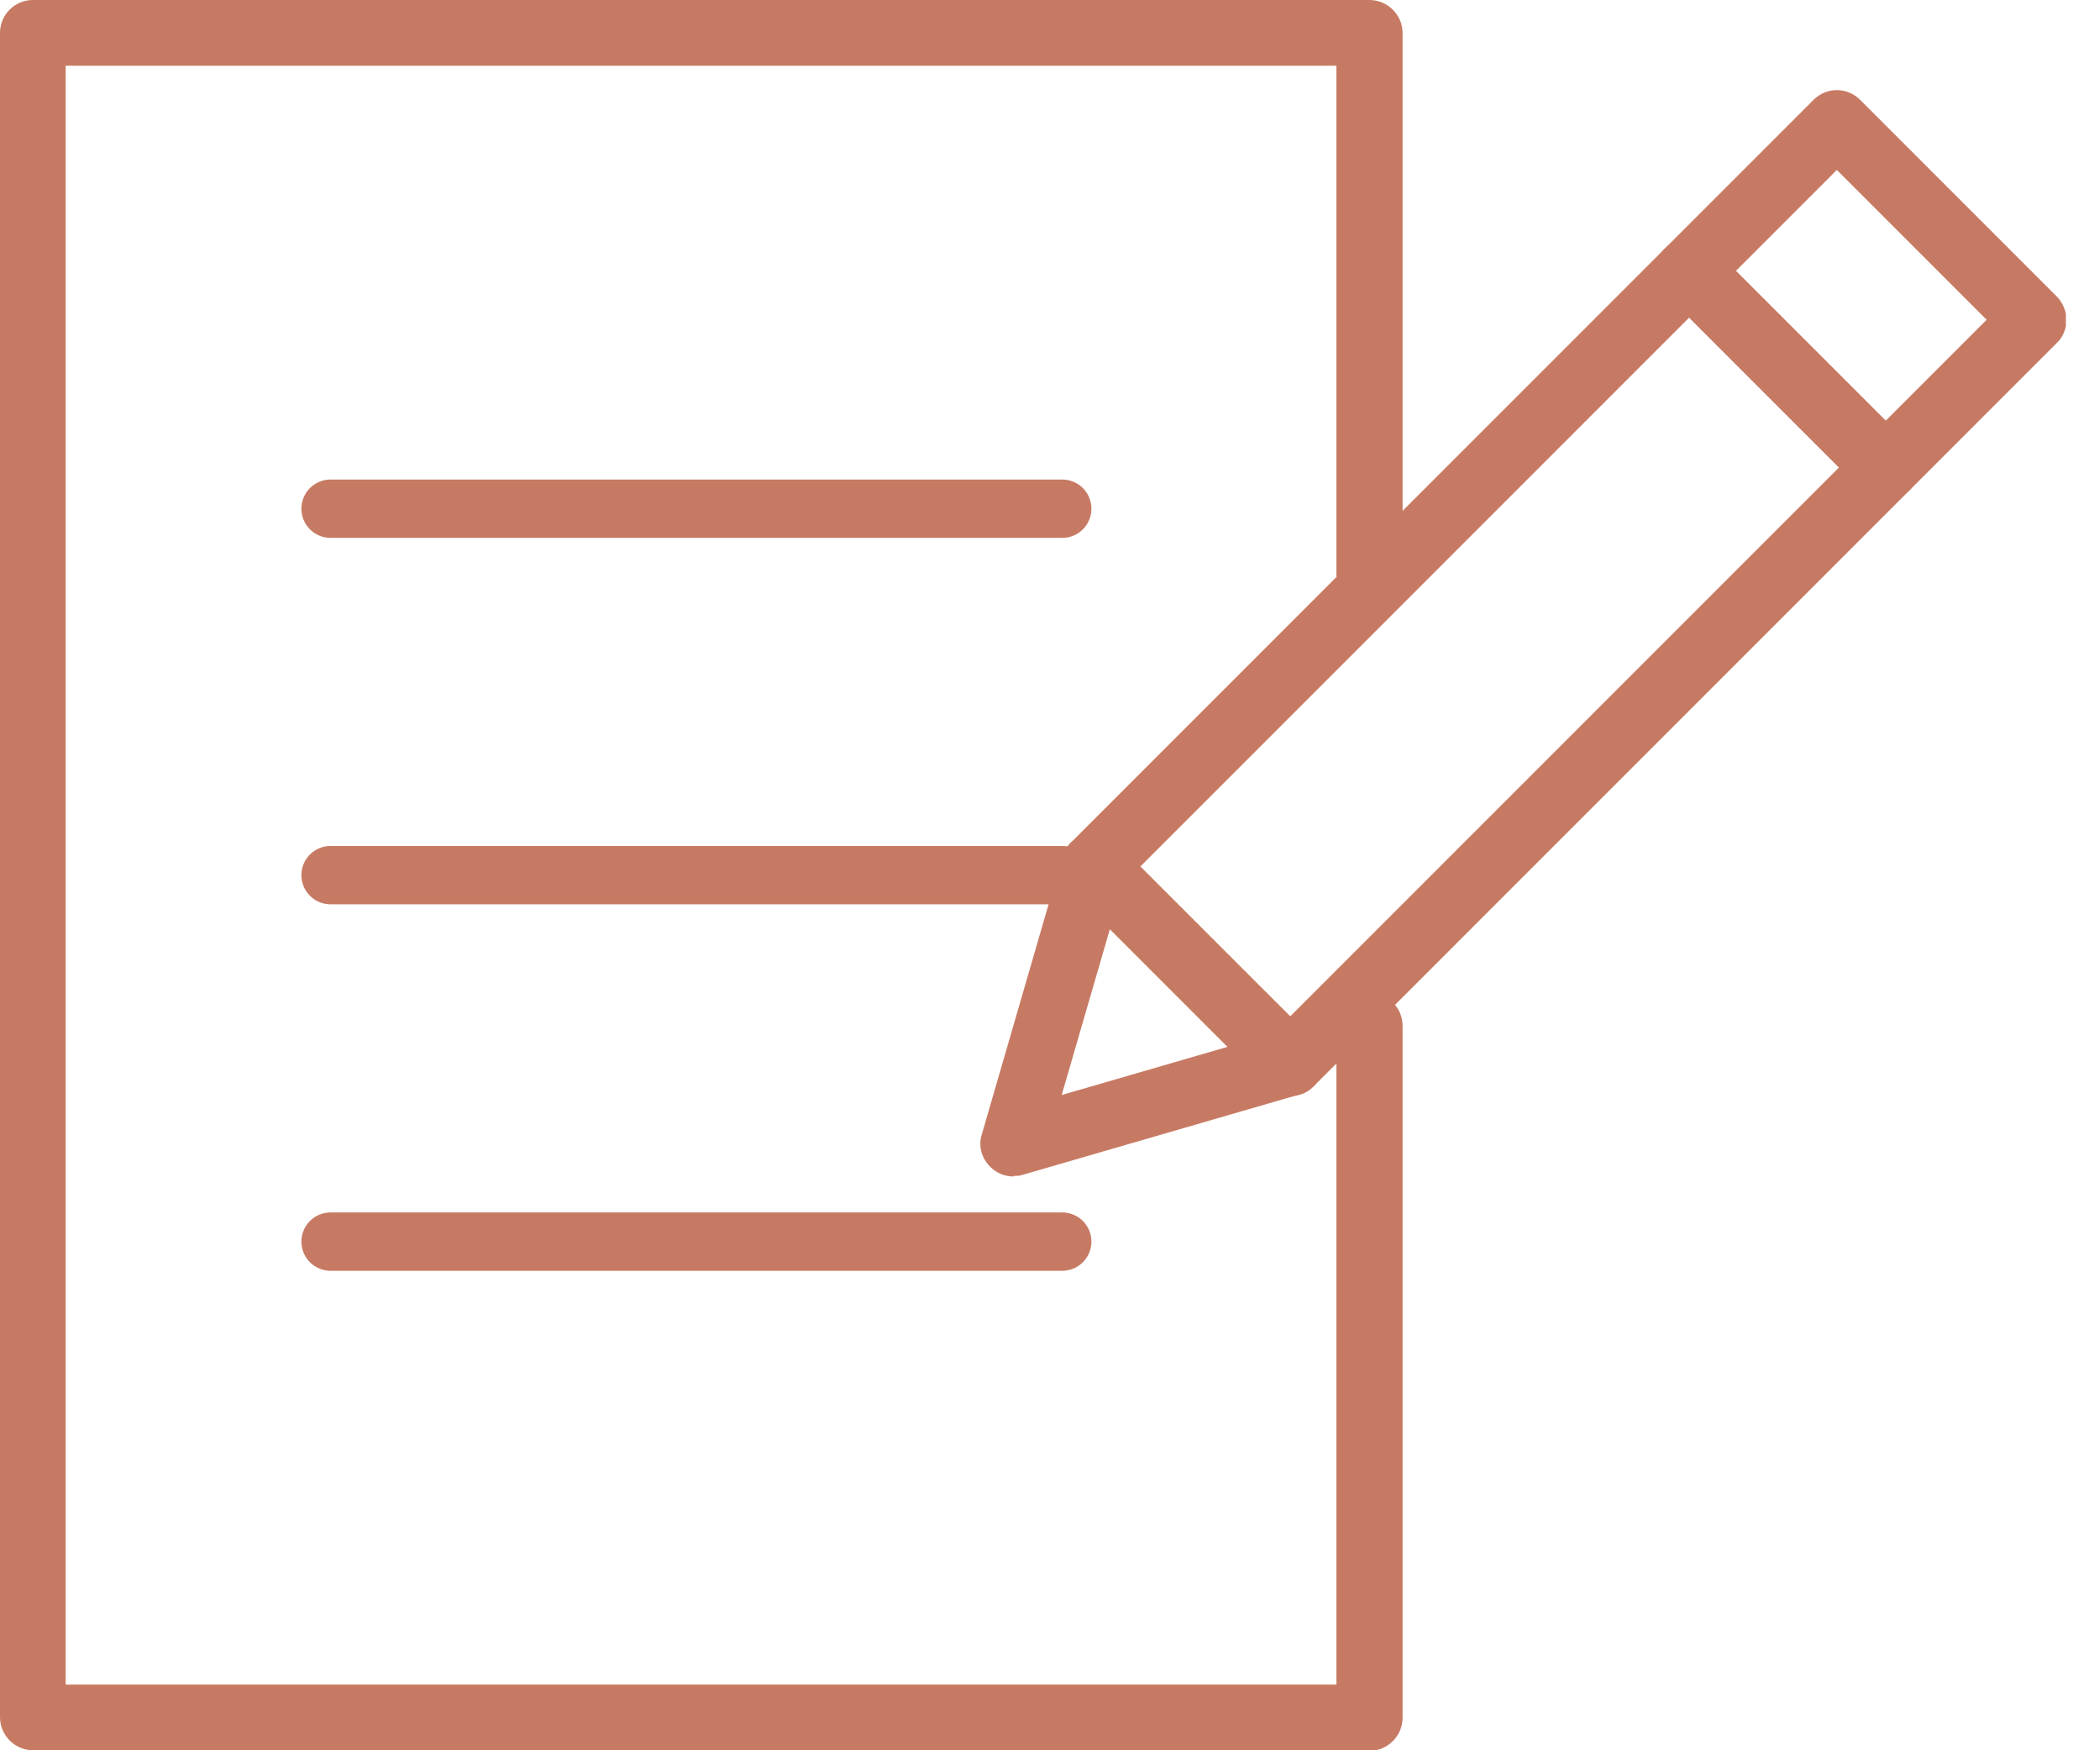 <svg width="54" height="45" viewBox="0 0 54 45" fill="none" xmlns="http://www.w3.org/2000/svg">
<g clip-path="url(#clip0_228_51)">
<path d="M35.216 45H0.851C0.391 45 0 44.623 0 44.149V0.851C0 0.377 0.377 0 0.851 0H35.216C35.676 0 36.067 0.377 36.067 0.851V14.739C36.067 15.2 35.69 15.591 35.216 15.591C34.741 15.591 34.364 15.214 34.364 14.739V1.689H1.689V43.311H34.364V26.38C34.364 25.92 34.741 25.529 35.216 25.529C35.69 25.529 36.067 25.906 36.067 26.38V44.163C36.067 44.623 35.69 45.014 35.216 45.014V45Z" fill="#C77A63"/>
<path d="M26.059 30.247C25.835 30.247 25.626 30.163 25.459 29.995C25.235 29.772 25.152 29.451 25.249 29.158L27.315 22.039C27.357 21.9 27.427 21.774 27.524 21.677L42.836 6.365C43.171 6.03 43.702 6.03 44.036 6.365L49.089 11.418C49.243 11.571 49.34 11.794 49.34 12.018C49.34 12.241 49.257 12.464 49.089 12.618L33.778 27.93C33.68 28.027 33.554 28.111 33.415 28.139L26.296 30.205C26.212 30.233 26.143 30.233 26.059 30.233V30.247ZM28.878 22.723L27.301 28.153L32.731 26.576L47.289 12.018L43.436 8.165L28.878 22.723Z" fill="#C77A63"/>
<path d="M33.178 28.181C32.954 28.181 32.745 28.097 32.577 27.93L27.525 22.877C27.19 22.542 27.19 22.012 27.525 21.677C27.86 21.341 28.39 21.341 28.725 21.677L33.778 26.729C34.113 27.064 34.113 27.595 33.778 27.93C33.61 28.097 33.401 28.181 33.178 28.181Z" fill="#C77A63"/>
<path d="M48.489 12.869C48.266 12.869 48.056 12.785 47.889 12.618L42.836 7.565C42.683 7.412 42.585 7.188 42.585 6.965C42.585 6.742 42.669 6.518 42.836 6.365L46.633 2.568C46.968 2.233 47.498 2.233 47.833 2.568L52.886 7.621C53.039 7.775 53.137 7.998 53.137 8.221C53.137 8.444 53.053 8.668 52.886 8.821L49.089 12.618C48.922 12.785 48.712 12.869 48.489 12.869ZM44.637 6.965L48.489 10.817L51.085 8.221L47.233 4.369L44.637 6.965Z" fill="#C77A63"/>
<path d="M27.315 13.079H8.5" stroke="#C77A63" stroke-width="1.5" stroke-linecap="round" stroke-linejoin="round"/>
<path d="M27.315 31.922H8.5" stroke="#C77A63" stroke-width="1.5" stroke-linecap="round" stroke-linejoin="round"/>
<path d="M27.315 22.5H8.5" stroke="#C77A63" stroke-width="1.5" stroke-linecap="round" stroke-linejoin="round"/>
</g>
<defs>
<clipPath id="clip0_228_51">
<rect width="53.123" height="45" fill="white"/>
</clipPath>
</defs>
</svg>
